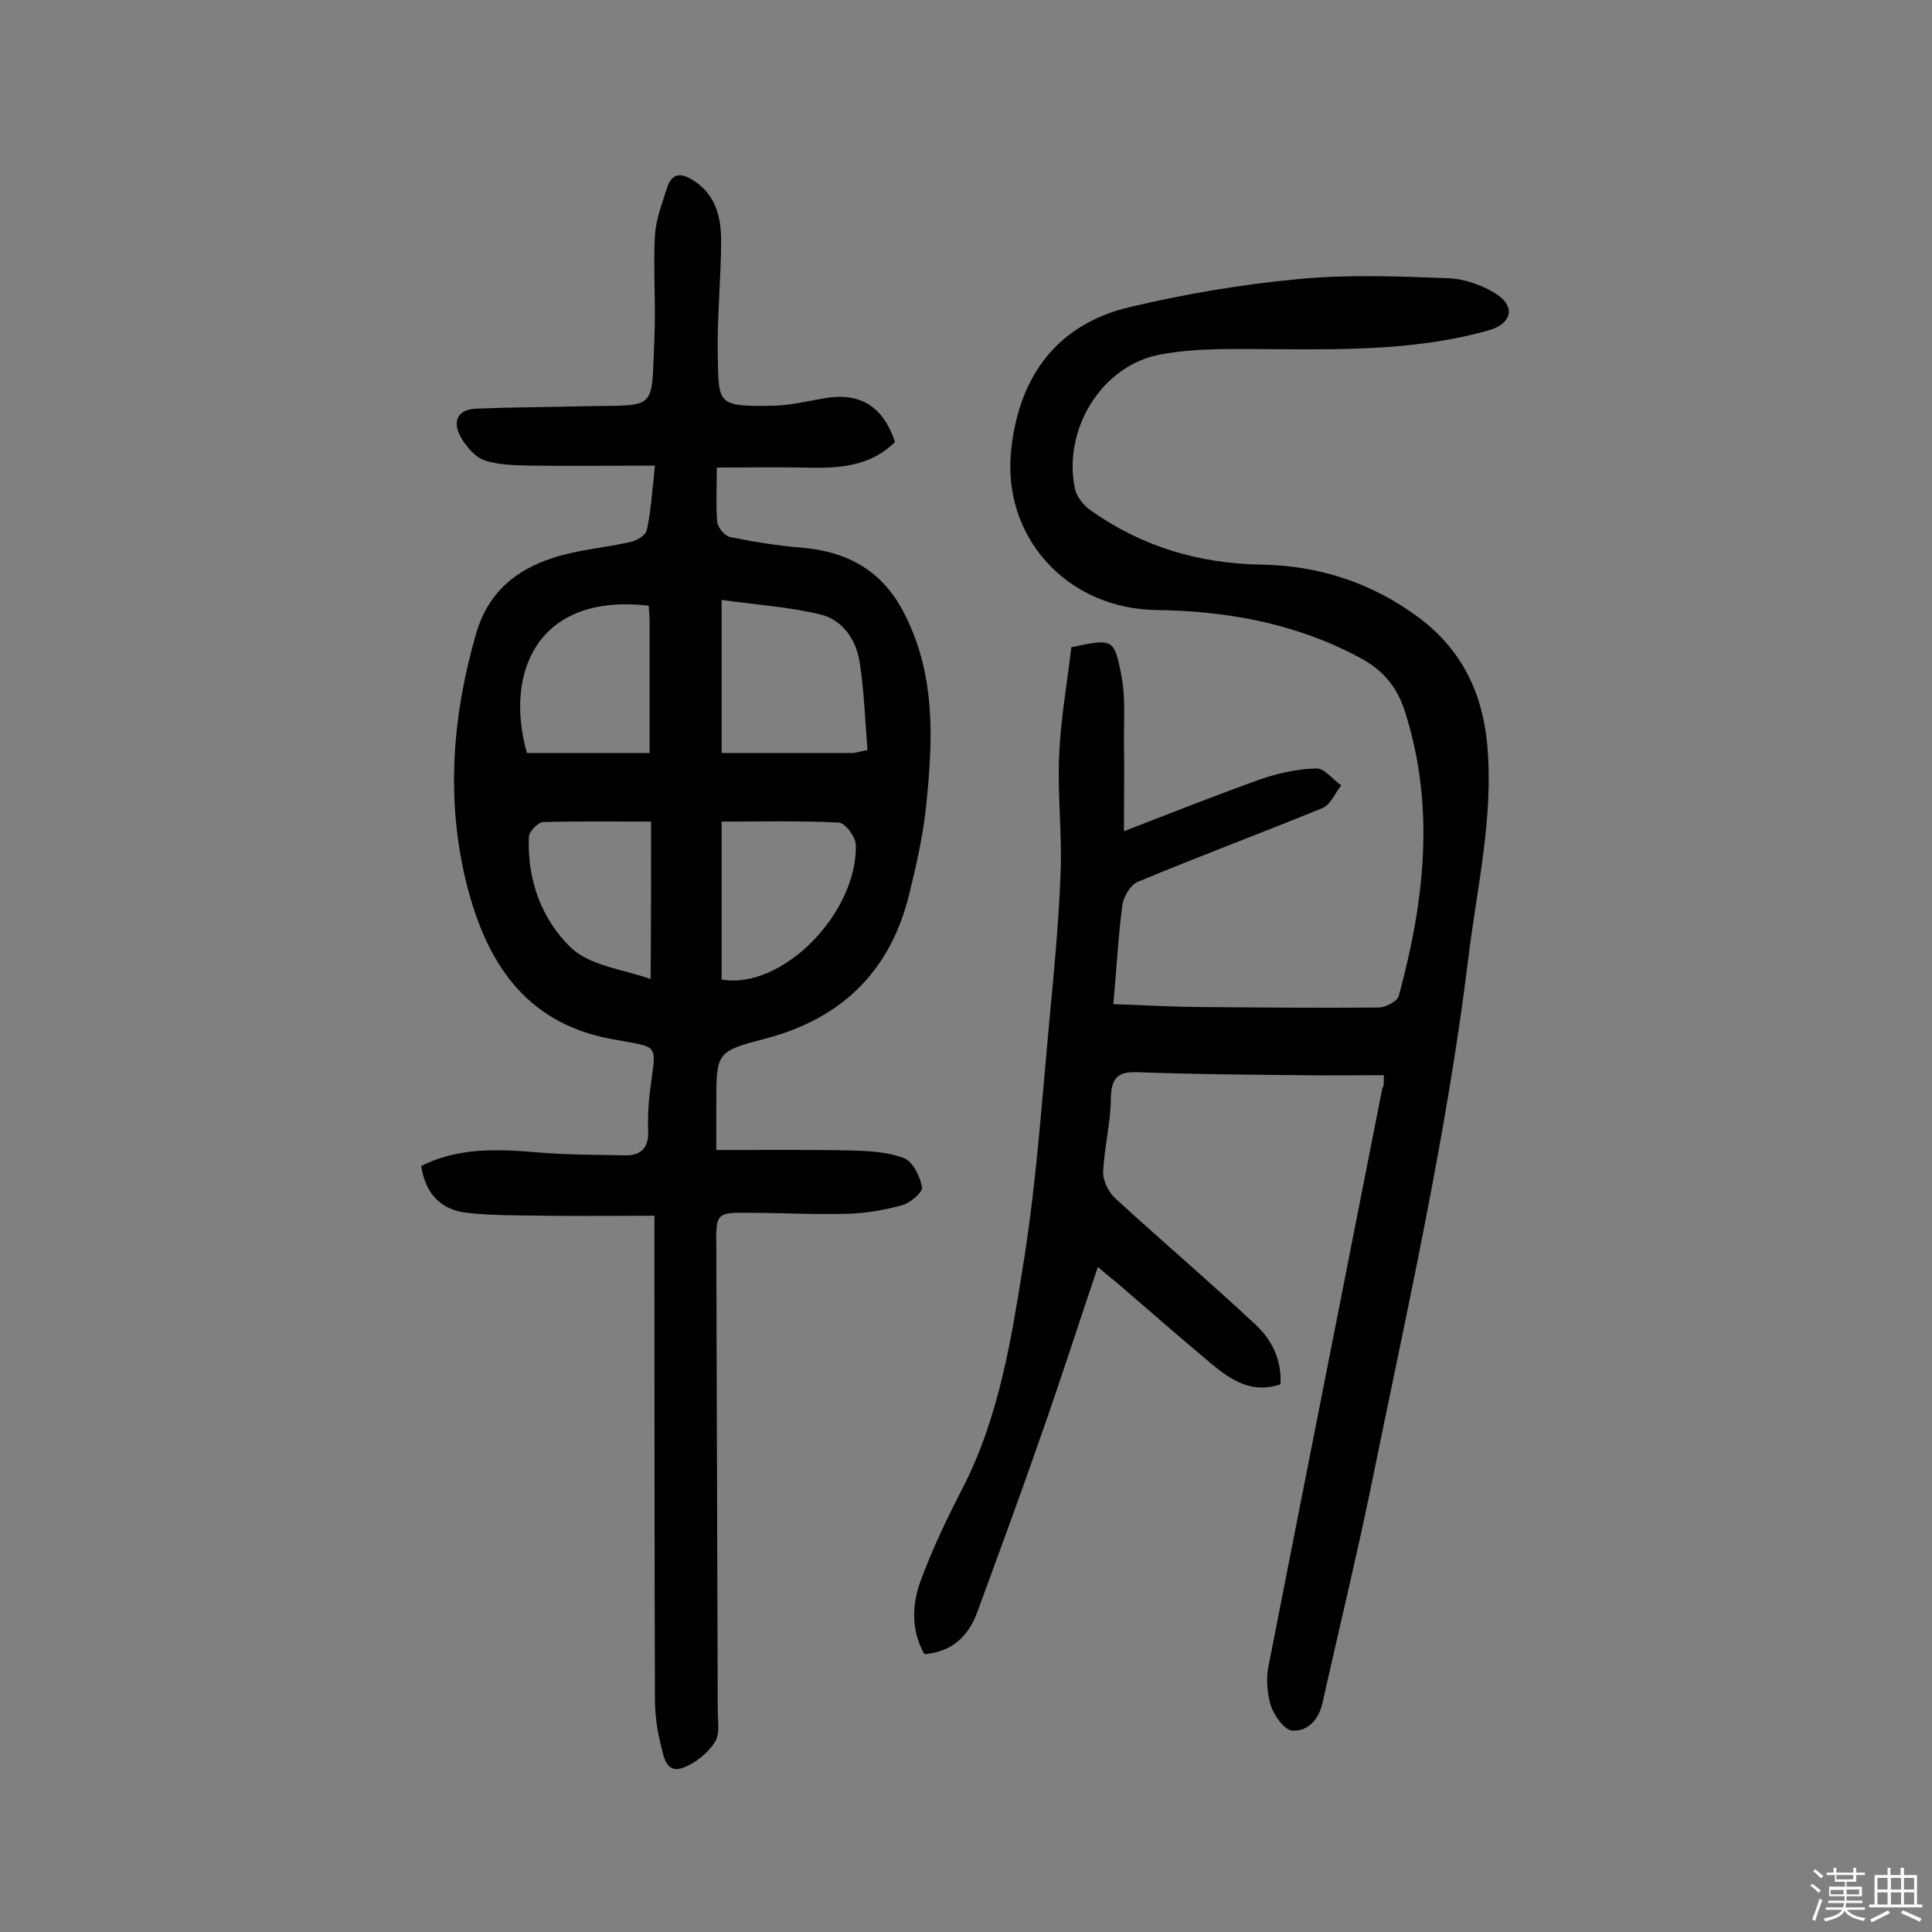 <svg enable-background="new 0 0 400 400" viewBox="0 0 400 400" xmlns="http://www.w3.org/2000/svg"><rect x="0" y="0" width="400" height="400" fill="#808080" stroke="none"/><path d="m374.8 390.4.4-.4c.7.5 1.3 1 1.8 1.4l-.5.5c-.5-.6-1.1-1.1-1.7-1.5zm1 7.3-.6-.3c.5-1.4 1.1-2.8 1.5-4.3.2.1.4.2.6.3-.5 1.3-1 2.8-1.5 4.3zm-.4-10.3.4-.4c.4.3 1 .8 1.7 1.4l-.5.5c-.4-.5-1-1-1.6-1.5zm2.5.3h1.7v-1h.6v1h3.5v-1h.6v1h1.8v.5h-1.8v1.4h-2v1h3.2v2h-3.2v.9h3.3v.5h-3.4c0 .3-.1.6-.1.9h4v.5h-3.7c.7.9 1.9 1.5 3.8 1.7-.1.2-.2.4-.3.6-2.1-.4-3.5-1.1-4-2.1-.4 1-1.8 1.7-4 2.2-.1-.2-.2-.4-.3-.6 2.1-.4 3.4-1 3.8-1.8h-3.4v-.5h3.6c.1-.3.1-.6.2-.9h-3.3v-.5h3.4c0-.3 0-.6 0-.9h-3.2v-2h3.3v-1h-2.1v-1.4h-1.7v-.5zm1.1 3.5v1h2.7c0-.3 0-.4 0-.4 0-.1 0-.2 0-.2 0-.1 0-.2 0-.3h-2.7zm1.2-3v.9h3.5v-.9zm4.7 3h-2.6v.6.4h2.6z" fill="#fbfafc"/><path d="m393.6 386.7h.6v1.5h2.7v6.1h1.1v.6h-11v-.6h1.1v-6.1h2.7v-1.5h.6v1.5h2.1v-1.5zm-2.7 8.8.4.6c-1.2.6-2.5 1.3-3.8 1.9-.1-.2-.2-.4-.3-.6 1.2-.6 2.5-1.2 3.7-1.9zm-2.2-6.7v2.4h2.1v-2.4zm0 3v2.5h2.1v-2.5zm2.8-3v2.4h2.1v-2.4zm0 3v2.5h2.1v-2.5zm6 6.1c-1.4-.7-2.7-1.3-3.9-1.8l.3-.6c1.5.6 2.7 1.2 3.9 1.7zm-1.2-9.1h-2.1v2.4h2.1zm-2.1 3v2.5h2.1v-2.5z" fill="#fbfafc"/><g fill="#010000"><path d="m135.6 96.4c-9.1 0-17.5.1-25.8 0-3.2-.1-6.6-.1-9.5-1.1-2-.7-3.8-2.9-4.9-4.8-1.8-3.3-.7-5.8 3.4-5.9 7.5-.3 14.9-.3 22.4-.5 15.2-.3 13.6 1.2 14.3-14.5.3-7-.3-14 .1-20.9.2-3.3 1.5-6.6 2.5-9.8.9-2.8 2.6-3.3 5.2-1.7 4.8 2.9 6 7.6 6 12.6 0 7.6-.8 15.2-.7 22.8.2 11.2-.5 11.6 11.7 11.4 3.4-.1 6.7-.9 10.1-1.5 7.5-1.4 12.4 1.5 14.9 9-5.3 5.3-12.1 5.5-19 5.3-5.8-.1-11.5 0-17.9 0 0 4.2-.2 7.8.1 11.3.1 1.1 1.6 2.9 2.7 3.1 4.9 1 9.9 1.8 14.9 2.2 9.2.8 16.3 4.6 20.8 13 6.8 12.7 6.3 26.3 4.9 39.9-.6 6.2-2 12.5-3.5 18.6-3.8 15.9-13.8 25.9-29.7 30.1-10.3 2.7-10.3 2.8-10.3 13.6v9.5c9.7 0 18.9-.1 28 .1 3.7.1 7.6.3 10.9 1.6 1.8.7 3.3 3.8 3.7 6 .2 1-2.4 3.2-4 3.7-3.7 1-7.6 1.7-11.4 1.8-6.8.2-13.6-.2-20.5-.2-6.6-.1-6.8.1-6.7 6.9l.3 96c0 2.3.5 5-.6 6.7-1.5 2.3-4.1 4.4-6.6 5.3-3.6 1.3-4-2.5-4.6-4.8-.8-3.1-1.2-6.4-1.2-9.6-.1-31-.1-62.1-.1-93.1 0-1.8 0-3.6 0-6.8-7.8 0-15.3.1-22.8 0-5.3-.1-10.7 0-16-.6-5.4-.6-8.6-3.9-9.5-9.7 7.8-3.9 16-3.5 24.2-2.8 6.1.5 12.2.5 18.3.6 3.1 0 4.6-1.7 4.5-4.9-.1-2.6 0-5.2.3-7.8 1.3-10.9 2.6-9.4-8-11.4-18.1-3.4-25.9-16.3-29.9-32.1-4.3-17.3-3-34.7 2-51.9 2.5-8.5 8.2-13.1 15.9-15.6 5.2-1.7 10.8-2.1 16.1-3.3 1.3-.3 3.1-1.4 3.3-2.4.9-4 1.1-8 1.7-13.4zm44 58.9c-.5-6.3-.7-12.3-1.6-18.1-.7-4.7-3.5-8.9-8.2-10-6.6-1.6-13.5-2-20.4-3v31.7h27.3c.7-.1 1.3-.3 2.9-.6zm-45.3-29.9c-23.2-2.7-29.9 14.1-25.2 30.5h25.4c0-9.5 0-18.2 0-26.9 0-1.2-.1-2.3-.2-3.6zm15.1 77.4c12.3 2.2 28-13.4 27.8-27.8 0-1.7-2.2-4.6-3.5-4.7-8-.4-16.1-.2-24.3-.2zm-14.6-32.7c-8.1 0-15.2-.1-22.3.1-1.1 0-3 2-3 3.1-.4 8.9 2.7 17.1 8.7 22.9 4 3.8 10.9 4.5 16.5 6.5.1-11.3.1-21.6.1-32.6z"/><path d="m286.5 222.6c-6.3 0-12.2.1-18 0-10.9-.1-21.7-.2-32.6-.6-4-.2-5.8.7-5.9 5.2 0 5.2-1.4 10.3-1.6 15.4-.1 1.8 1.1 4.2 2.5 5.5 9.7 8.9 19.7 17.4 29.2 26.3 3.3 3.1 5.3 7.3 5 12.2-5.8 2-10.1-.8-14-4-6.6-5.5-13.1-11.2-19.6-16.8-1.2-1-2.5-2-4.2-3.5-4.1 12.1-7.8 23.7-11.9 35.3-4.2 12.1-8.6 24-13 36-1.8 4.9-4.9 8.3-11 8.9-2.8-4.9-2.6-10.3-.8-15.2 2.4-6.5 5.4-12.8 8.6-19 7.8-15.1 10.3-31.7 12.9-48.1 2.5-16 3.6-32.1 5.1-48.2 1-10.5 2-21 2.4-31.5.3-8.1-.7-16.2-.3-24.3.3-7.5 1.7-15 2.5-22.2 8.6-1.8 8.9-1.9 10.4 6 .8 4.2.5 8.7.5 13 .1 6.1 0 12.2 0 19.1 9.8-3.8 18.9-7.4 28.1-10.7 3.7-1.3 7.8-2.2 11.7-2.3 1.7-.1 3.4 2.3 5.2 3.5-1.3 1.6-2.2 4-3.9 4.7-12.7 5.2-25.6 10-38.3 15.3-1.4.6-2.8 2.9-3.1 4.6-.9 6.6-1.2 13.2-1.9 20.7 6.4.2 12.6.6 18.8.6 12 .1 24 .2 36.1.1 1.5 0 3.9-1.3 4.2-2.4 5.3-19.5 7.6-39.1 1.3-58.8-1.5-4.9-4.4-8.6-9.3-11.2-13.2-7.1-27.4-9.7-42.1-9.9-18.6-.2-32.3-15.2-30.1-33.6 1.7-14.8 9.4-25.5 24.4-29.1 11.4-2.7 23.1-4.7 34.8-5.8 10.3-1 20.8-.6 31.1-.2 3.5.1 7.4 1.5 10.3 3.4 3.9 2.7 2.8 6.1-1.8 7.4-14.2 4-28.8 4-43.4 3.9-8.2 0-16.6-.4-24.6 1.1-12.3 2.3-20.3 15.8-17.6 28 .4 1.6 1.9 3.4 3.4 4.4 10.5 7.4 22.3 10.9 35.2 11.1 12 .2 22.9 3.8 32.6 11 8.8 6.6 13.1 15.5 14.1 26.1 1.4 15-2.1 29.6-3.9 44.4-4.6 37.5-13 74.2-20.5 111.1-3 14.4-6.5 28.7-9.7 43.1-.8 3.6-3.2 5.9-6.2 5.7-1.7-.1-3.8-3.1-4.5-5.2-.8-2.6-1-5.8-.4-8.5 7.8-39.8 15.7-79.6 23.5-119.3.4-.5.3-1.3.3-2.7z"/></g></svg>